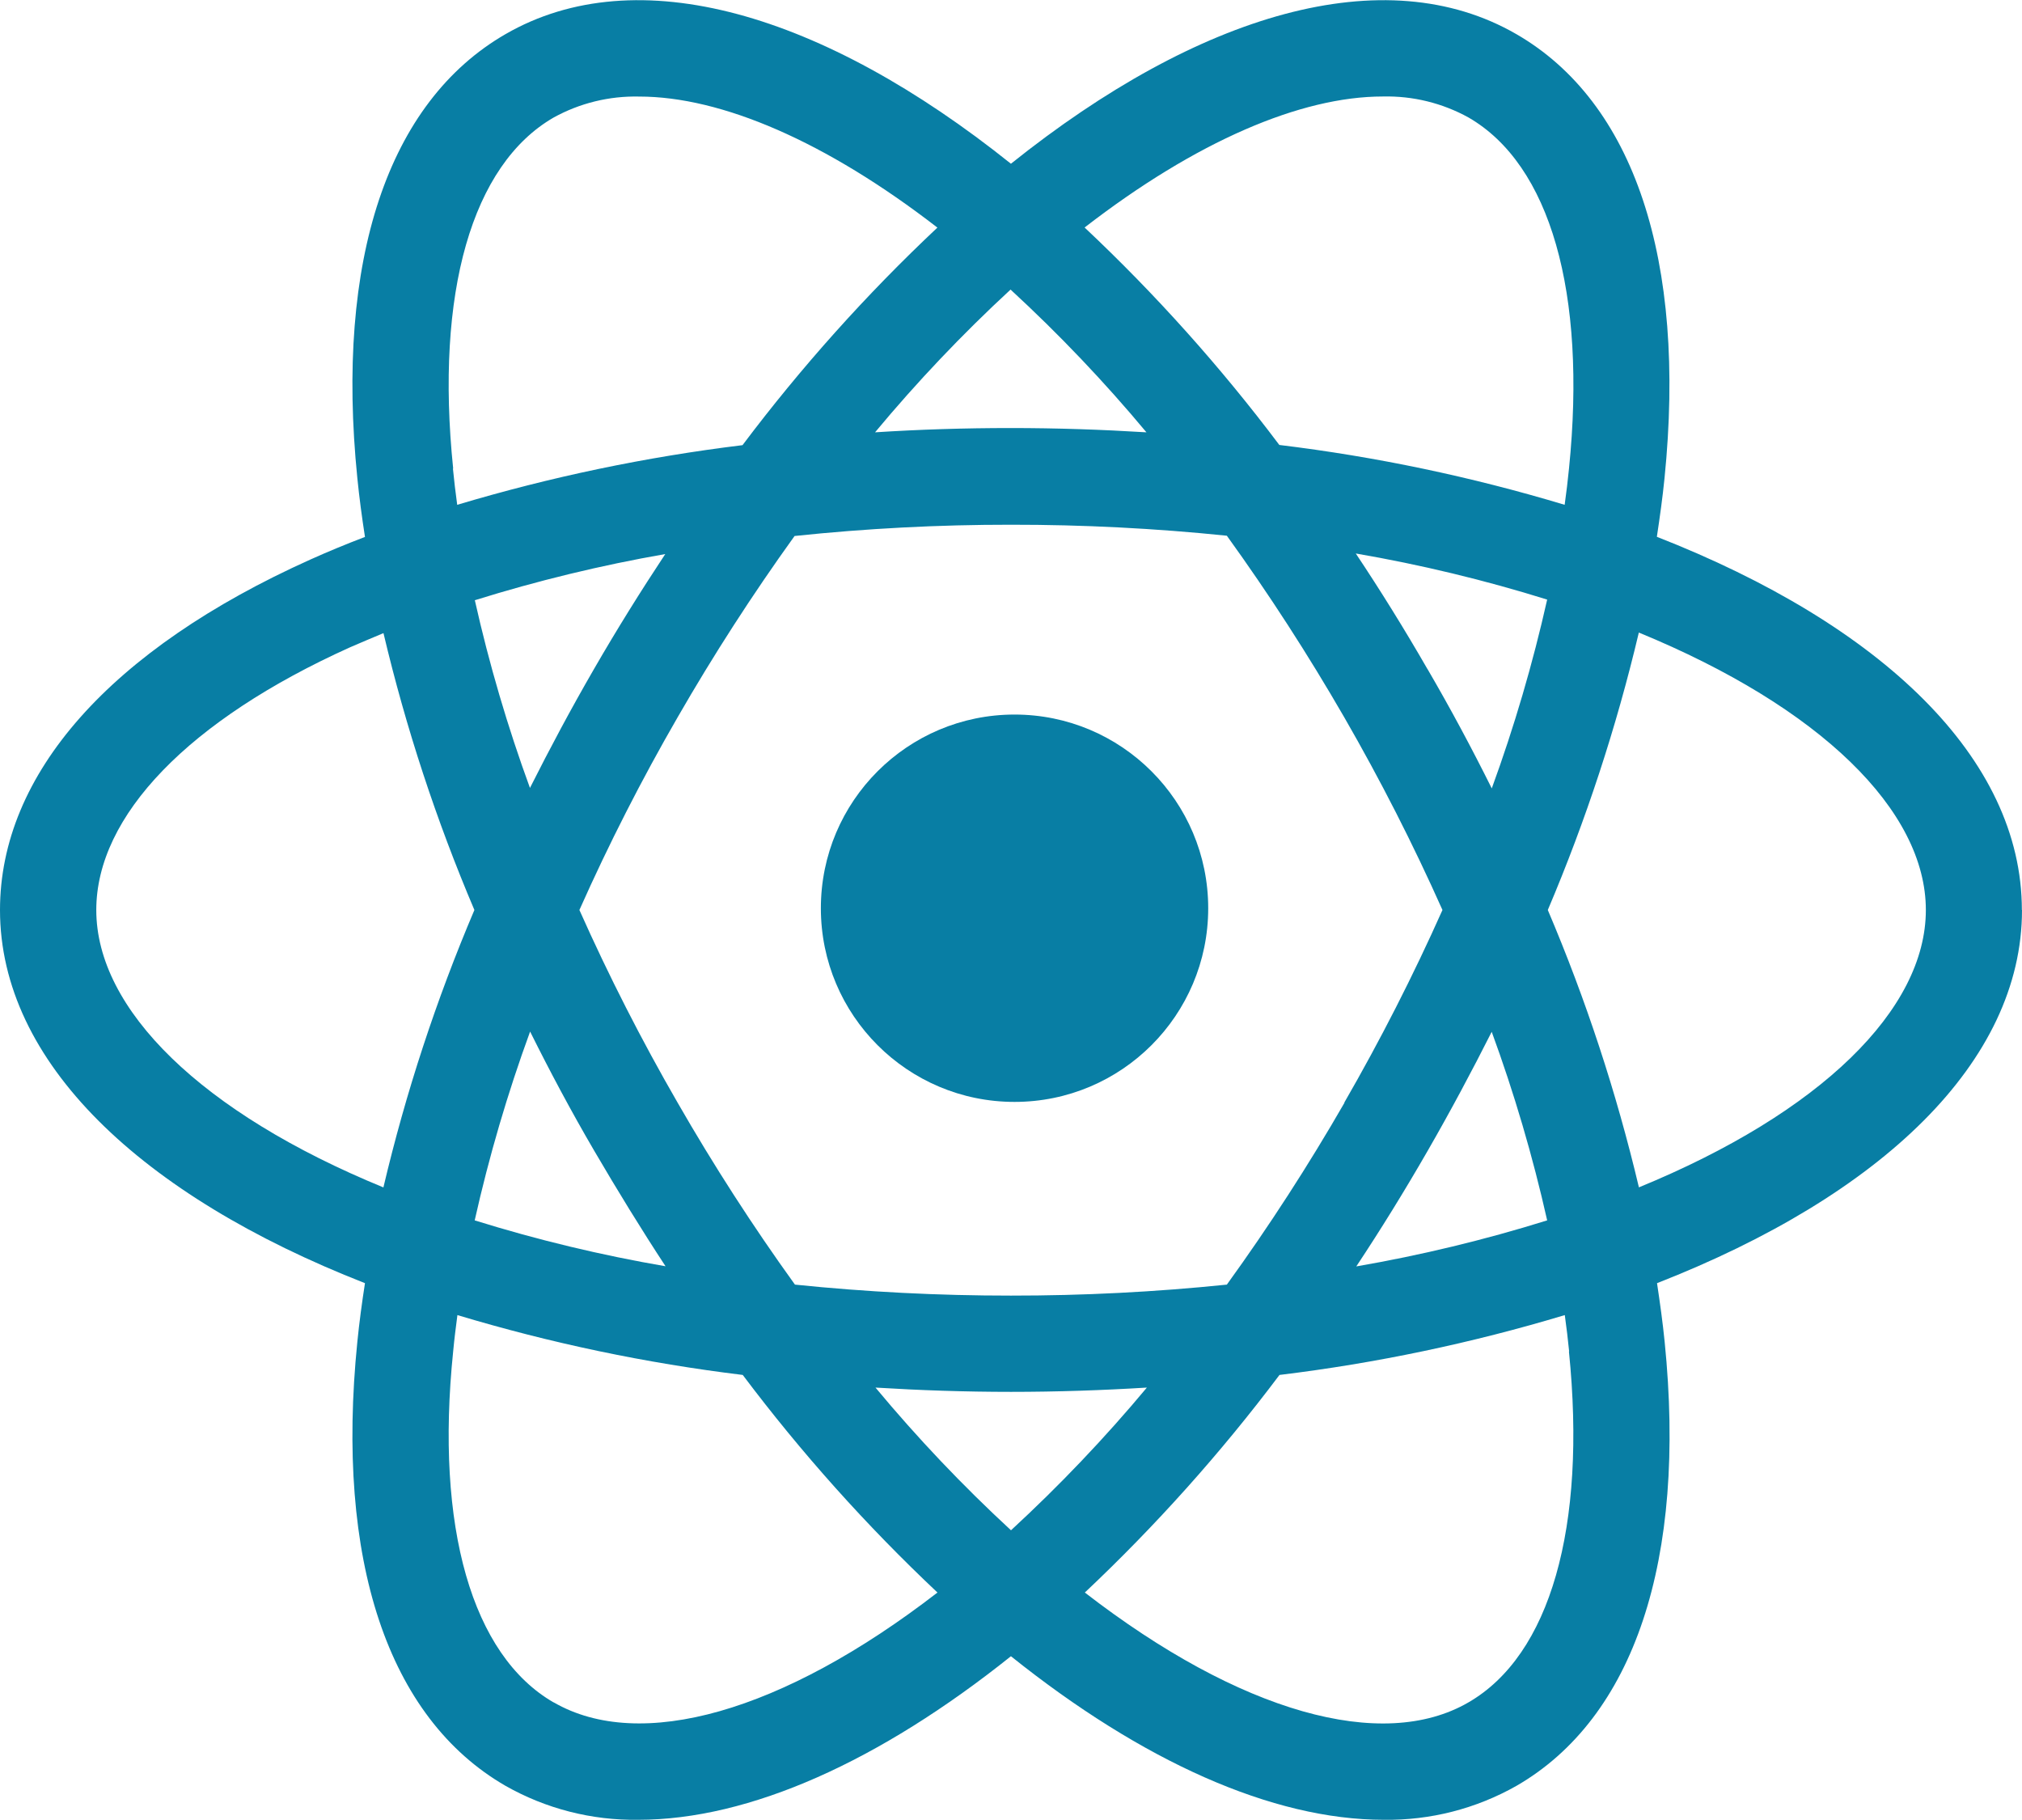 <svg width="60" height="54" viewBox="0 0 60 54" fill="none" xmlns="http://www.w3.org/2000/svg">
<g clip-path="url(#clip0_2087_5914)">
<path d="M30.105 21.201C26.931 21.201 24.358 23.774 24.358 26.948C24.358 30.122 26.931 32.694 30.105 32.694C33.279 32.694 35.852 30.122 35.852 26.948C35.852 23.774 33.279 21.201 30.105 21.201Z" fill="#087EA4"/>
<path d="M59.996 27C59.996 22.488 55.818 18.531 49.165 15.927C49.254 15.34 49.335 14.76 49.392 14.19C50.048 7.707 48.486 3.028 44.996 1.013C41.091 -1.242 35.575 0.395 29.998 4.858C24.421 0.395 18.905 -1.242 15 1.013C11.51 3.028 9.948 7.707 10.604 14.19C10.661 14.76 10.739 15.342 10.83 15.931C10.276 16.142 9.732 16.367 9.209 16.602C3.27 19.272 0 22.968 0 27C0 31.511 4.178 35.468 10.83 38.072C10.739 38.659 10.661 39.239 10.604 39.809C9.948 46.291 11.51 50.971 15 52.986C16.2 53.667 17.56 54.014 18.939 53.994C22.245 53.994 26.105 52.254 29.998 49.141C33.888 52.254 37.751 53.994 41.061 53.994C42.44 54.014 43.8 53.666 45 52.986C48.49 50.971 50.052 46.291 49.396 39.809C49.339 39.239 49.258 38.659 49.17 38.072C55.822 35.473 60 31.509 60 27M41.036 2.863C41.922 2.842 42.799 3.057 43.576 3.486C45.999 4.885 47.087 8.681 46.558 13.9C46.522 14.256 46.48 14.616 46.429 14.978C43.663 14.145 40.83 13.55 37.962 13.202C36.224 10.89 34.291 8.732 32.184 6.75C35.492 4.193 38.597 2.863 41.034 2.863M39.897 32.716C38.827 34.575 37.661 36.377 36.405 38.115C34.275 38.334 32.136 38.443 29.996 38.441C27.856 38.442 25.718 38.334 23.589 38.115C22.336 36.377 21.174 34.574 20.107 32.716C19.037 30.863 18.064 28.954 17.193 27C18.064 25.044 19.037 23.136 20.107 21.283C21.172 19.432 22.331 17.636 23.578 15.903C25.711 15.679 27.854 15.567 29.998 15.569C32.138 15.567 34.276 15.676 36.405 15.895C37.657 17.631 38.819 19.429 39.889 21.283C40.958 23.137 41.931 25.045 42.803 27C41.931 28.954 40.958 30.862 39.889 32.716M44.259 30.599C44.931 32.431 45.482 34.305 45.91 36.209C44.054 36.788 42.162 37.244 40.246 37.575C40.974 36.477 41.68 35.334 42.363 34.147C43.038 32.974 43.671 31.791 44.268 30.607M25.979 41.17C27.295 41.251 28.639 41.297 30 41.297C31.361 41.297 32.713 41.251 34.032 41.17C32.782 42.668 31.435 44.082 30 45.404C28.568 44.083 27.225 42.668 25.979 41.17ZM19.752 37.571C17.835 37.242 15.943 36.787 14.086 36.209C14.512 34.308 15.061 32.437 15.73 30.607C16.319 31.791 16.949 32.974 17.635 34.147C18.321 35.32 19.03 36.476 19.752 37.575M15.73 23.39C15.063 21.567 14.515 19.703 14.09 17.809C15.942 17.231 17.83 16.773 19.741 16.439C19.017 17.533 18.308 18.668 17.625 19.852C16.941 21.035 16.317 22.204 15.72 23.39M34.019 12.827C32.703 12.746 31.359 12.7 29.987 12.7C28.627 12.7 27.287 12.742 25.966 12.827C27.212 11.329 28.555 9.914 29.987 8.592C31.423 9.914 32.77 11.328 34.019 12.827ZM42.358 19.852C41.673 18.663 40.964 17.52 40.231 16.422C42.152 16.753 44.049 17.209 45.91 17.79C45.483 19.691 44.934 21.562 44.266 23.392C43.677 22.208 43.044 21.025 42.361 19.854M13.447 13.902C12.911 8.686 14.005 4.887 16.427 3.488C17.203 3.059 18.08 2.845 18.966 2.865C21.403 2.865 24.508 4.195 27.816 6.753C25.708 8.735 23.773 10.895 22.033 13.208C19.166 13.558 16.334 14.15 13.567 14.978C13.518 14.616 13.474 14.258 13.44 13.902M10.382 19.208C10.708 19.067 11.04 18.926 11.379 18.785C12.044 21.594 12.947 24.343 14.077 27C12.945 29.662 12.041 32.416 11.377 35.231C5.983 33.019 2.857 29.953 2.857 27C2.857 24.201 5.609 21.361 10.382 19.208ZM16.427 50.511C14.005 49.112 12.911 45.313 13.447 40.097C13.48 39.741 13.525 39.383 13.573 39.019C16.34 39.852 19.172 40.446 22.04 40.795C23.779 43.108 25.712 45.267 27.818 47.251C23.206 50.814 18.992 51.989 16.433 50.511M46.556 40.097C47.085 45.316 45.997 49.112 43.573 50.511C41.017 51.993 36.8 50.814 32.191 47.251C34.296 45.267 36.228 43.108 37.967 40.795C40.834 40.447 43.667 39.852 46.433 39.019C46.484 39.383 46.526 39.741 46.562 40.097M48.632 35.227C47.965 32.413 47.061 29.661 45.929 27C47.06 24.337 47.964 21.583 48.63 18.768C54.012 20.98 57.147 24.046 57.147 27C57.147 29.953 54.021 33.019 48.628 35.231" fill="#087EA4"/>
</g>
<defs>
<clipPath id="clip0_2087_5914">
<rect width="60" height="53.989" fill="white" transform="translate(0 0.005)"/>
</clipPath>
</defs>
</svg>
